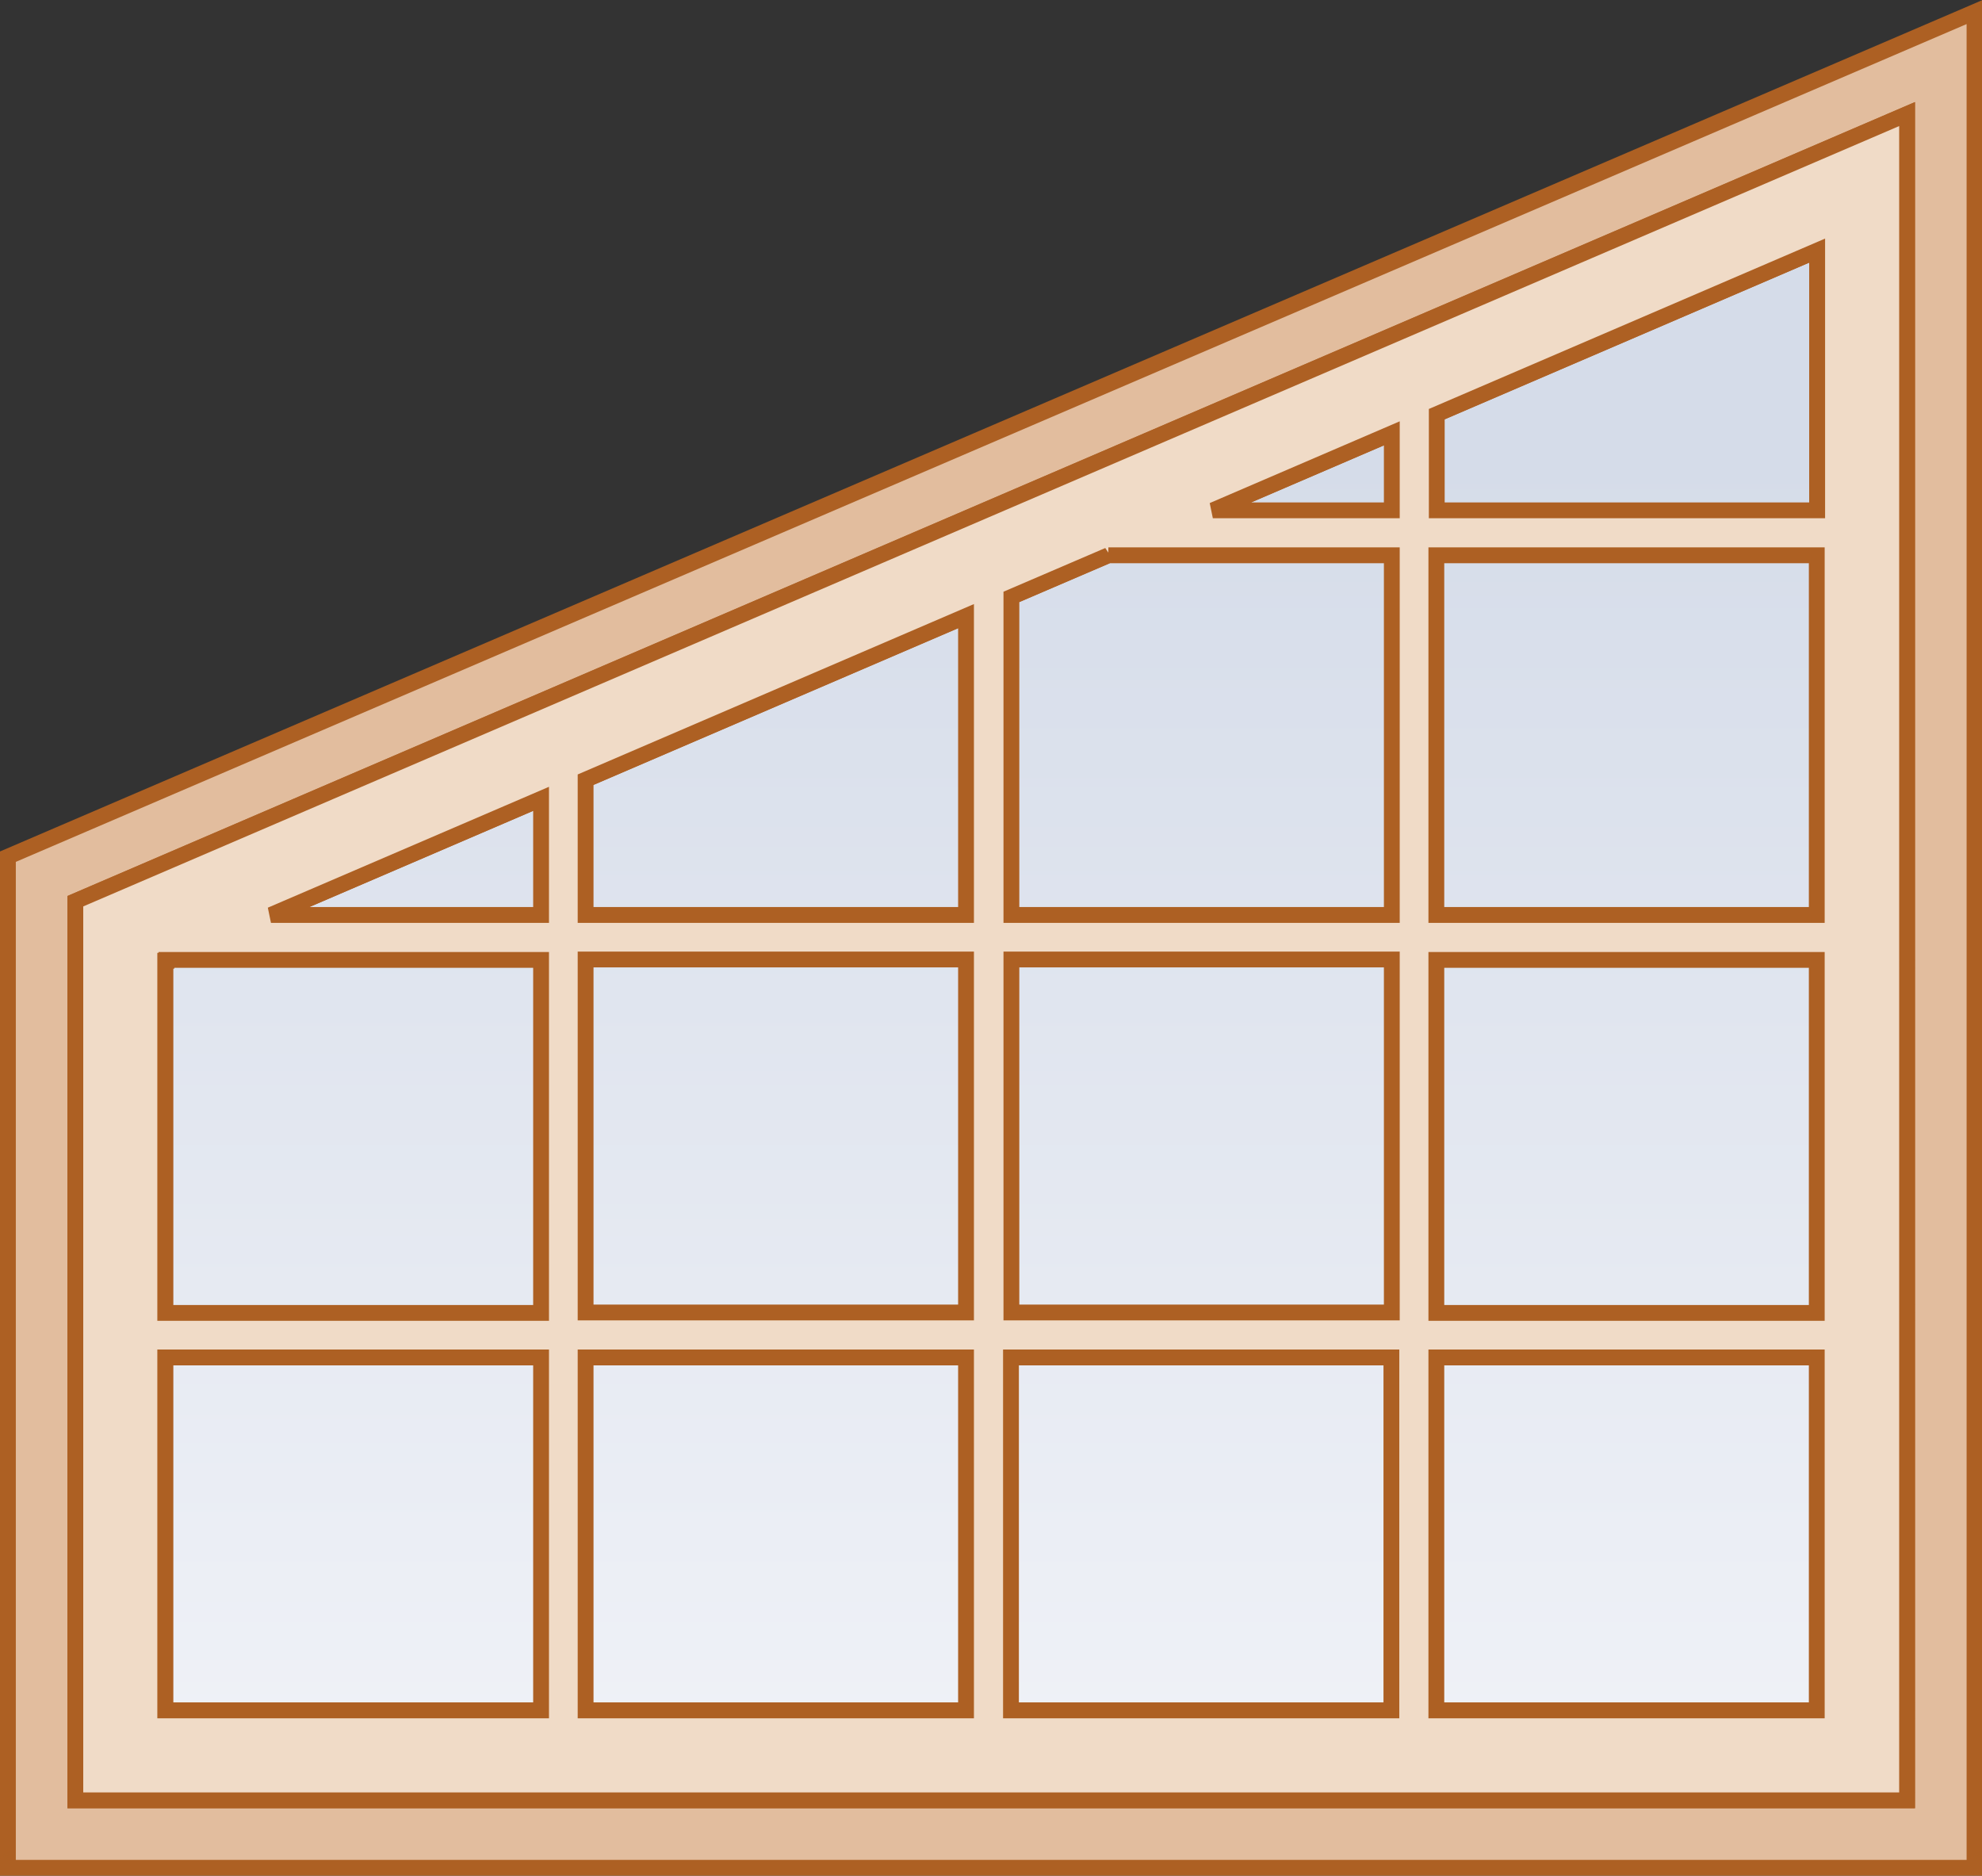 <svg xmlns="http://www.w3.org/2000/svg" xmlns:xlink="http://www.w3.org/1999/xlink" viewBox="0 0 47.62 45.06"><rect x="0" y="0" width="47.62" height="45.06" fill="#333333" stroke="none"/><defs><clipPath id="b"><rect width="47.62" height="45.06" style="fill:none; stroke-width:0px;"></rect></clipPath><clipPath id="c"><rect width="47.62" height="45.06" style="fill:none; stroke-width:0px;"></rect></clipPath><clipPath id="d"><rect x="3.78" y="5.74" width="40.06" height="35.54" style="fill:none; stroke-width:0px;"></rect></clipPath><clipPath id="e"><polygon points="3.97 23.07 3.97 41.09 43.66 41.09 43.66 6.02 3.97 23.07" style="fill:none; stroke-width:0px;"></polygon></clipPath><linearGradient id="f" x1="-1116.08" y1="340.74" x2="-1115.08" y2="340.74" gradientTransform="translate(11972 -39094.89) rotate(-90) scale(35.07 -35.07)" gradientUnits="userSpaceOnUse"><stop offset="0" stop-color="#f3f5f9"></stop><stop offset=".05" stop-color="#f1f3f8"></stop><stop offset="1" stop-color="#d5dce9"></stop></linearGradient><clipPath id="g"><rect x="3.78" y="5.74" width="40.07" height="35.54" style="fill:none; stroke-width:0px;"></rect></clipPath></defs><g style="isolation:isolate;"><g id="a"><path d="M1.81,21.64L45.82,2.74v40.5H1.81v-21.6ZM.19,20.58v24.29h47.25V.29L.19,20.58Z" style="fill:#e2bd9e; stroke-width:0px;"></path><g style="clip-path:url(#b);"><path d="M.19,44.87v-24.29L47.44.29v44.58H.19ZM45.82,2.74L1.81,21.65v21.6h44.01V2.74Z" style="fill:none; stroke:#ad6023; stroke-miterlimit:2; stroke-width:.38px;"></path></g><g style="clip-path:url(#c);"><g style="mix-blend-mode:multiply;"><g style="clip-path:url(#d);"><g style="clip-path:url(#e);"><rect x="3.97" y="6.02" width="39.69" height="35.07" style="fill:url(#f); stroke-width:0px;"></rect></g><g style="clip-path:url(#g);"><polygon points="3.97 41.09 3.97 23.07 43.66 6.02 43.66 41.09 3.97 41.09" style="fill:none; stroke:#ad6023; stroke-miterlimit:2; stroke-width:.38px;"></polygon></g></g></g></g><path d="M1.81,21.65v21.6h44.01V2.74L1.81,21.65ZM43.66,12.26h-9.14v-2.31l9.14-3.93v6.24ZM34.51,32.61h9.14v8.48h-9.14v-8.48ZM24.29,32.61h9.14v8.48h-9.14v-8.48ZM14.07,32.61h9.14v8.48h-9.14v-8.48ZM3.97,32.61h9.03v8.48H3.97v-8.48ZM4,23.05h9v8.48H3.97v-8.46h.03ZM26.63,13.34h6.81v8.64h-9.14v-7.64l2.33-1ZM29.14,12.26l4.3-1.85v1.85h-4.3ZM33.44,31.53h-9.14v-8.48h9.14v8.48ZM14.07,21.98v-3.25l9.14-3.93v7.18h-9.14ZM23.21,31.53h-9.14v-8.48h9.14v8.48ZM6.51,21.98l6.49-2.79v2.79h-6.49ZM34.51,23.05h9.14v8.48h-9.14v-8.48ZM34.51,13.34h9.14v8.64h-9.14v-8.64Z" style="fill:#f0dbc7; stroke-width:0px;"></path><path d="M1.81,21.65v21.6h44.01V2.74L1.81,21.65ZM43.66,12.26h-9.14v-2.31l9.14-3.93v6.24ZM34.51,32.61h9.14v8.48h-9.14v-8.48ZM24.29,32.61h9.14v8.48h-9.14v-8.48ZM14.07,32.61h9.14v8.48h-9.14v-8.48ZM3.97,32.61h9.03v8.48H3.97v-8.48ZM4,23.06h9v8.48H3.97v-8.46h.03ZM26.63,13.34h6.81v8.64h-9.14v-7.64l2.33-1ZM29.14,12.26l4.3-1.85v1.85h-4.3ZM33.44,31.53h-9.14v-8.48h9.14v8.48ZM14.07,21.98v-3.25l9.14-3.93v7.18h-9.14ZM23.21,31.53h-9.14v-8.48h9.14v8.48ZM6.51,21.98l6.49-2.79v2.79h-6.49ZM34.51,23.06h9.14v8.48h-9.14v-8.48ZM34.51,13.34h9.14v8.64h-9.14v-8.64Z" style="fill:none; stroke:#ad6023; stroke-miterlimit:2; stroke-width:.38px;"></path></g></g></svg>